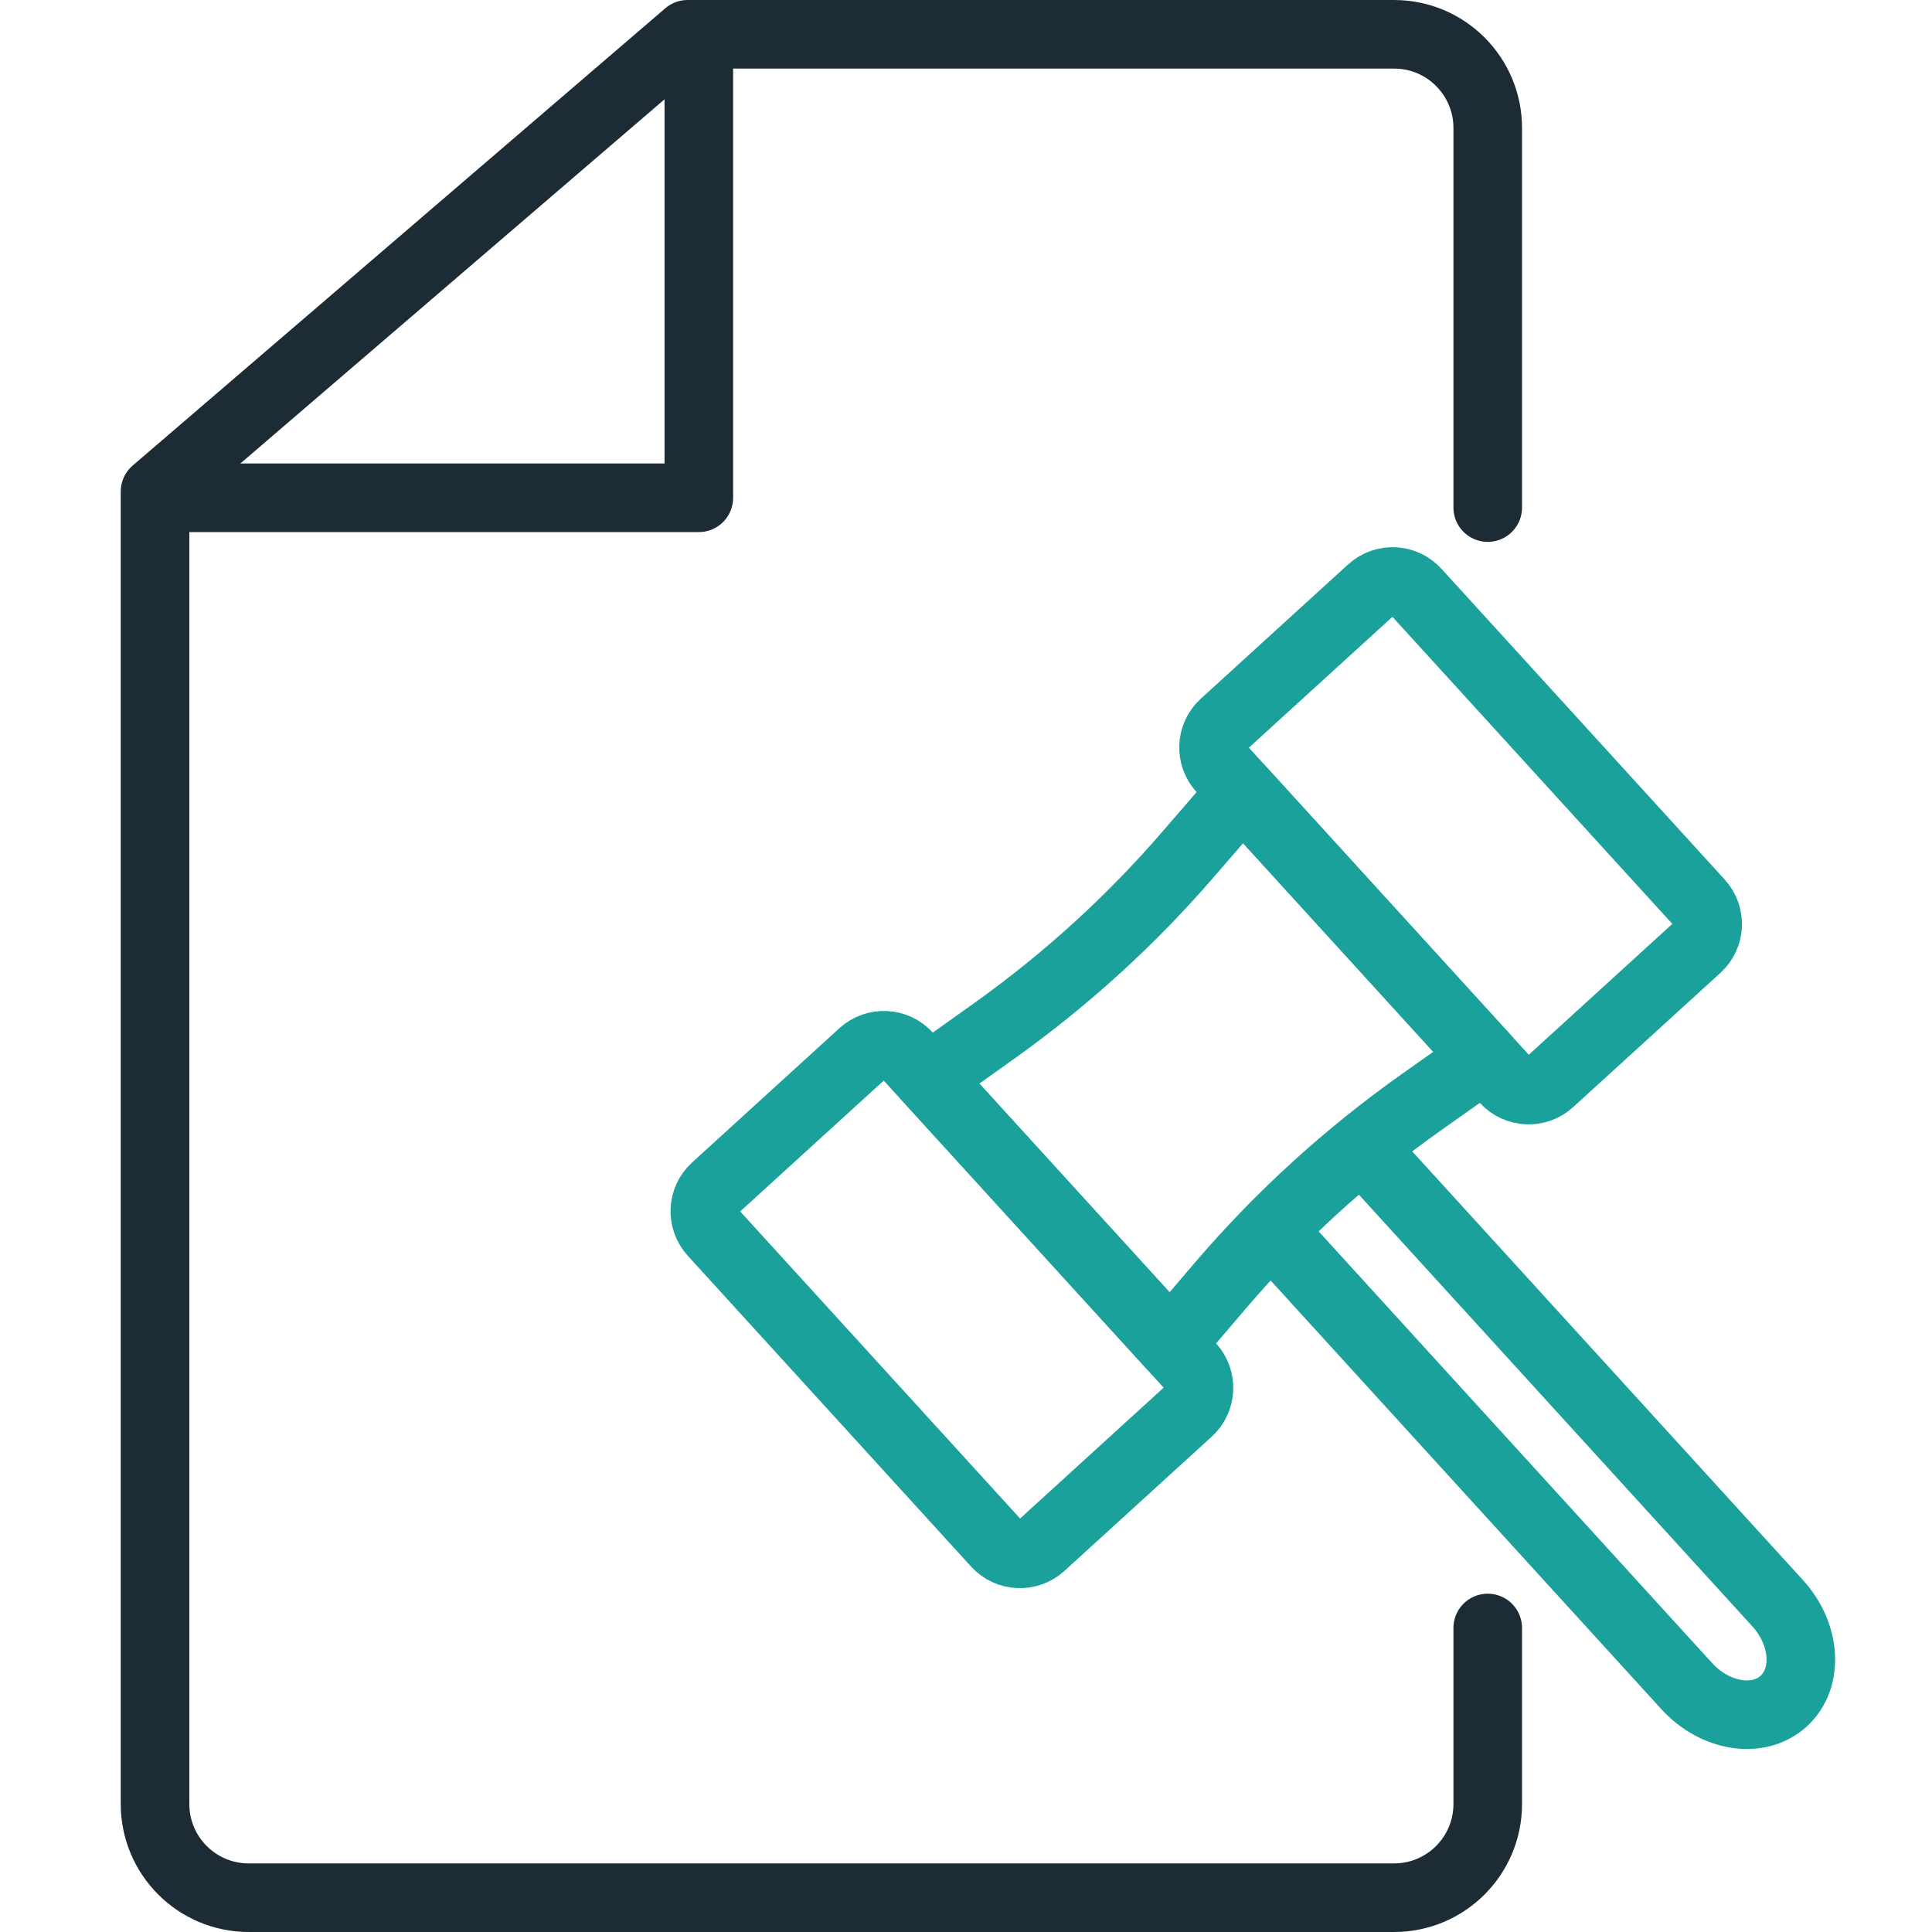 <svg width="80" height="80" viewBox="0 0 80 80" fill="none" xmlns="http://www.w3.org/2000/svg">
<g clip-path="url(#clip0_4491_47)">
<path d="M61.604 67.411V74.701C61.604 76.843 59.867 78.58 57.725 78.58H10.299C8.157 78.58 6.42 76.843 6.42 74.701V20.354L28.473 1.42H57.725C59.867 1.42 61.604 3.157 61.604 5.299V21.018" stroke="#1D2B34" stroke-width="2.84" stroke-linecap="round" stroke-linejoin="round"/>
<path d="M35.714 43.625L29.615 49.185C29.078 49.674 29.04 50.505 29.529 51.042L41.261 63.913C41.75 64.449 42.581 64.488 43.118 63.999L49.218 58.439C49.754 57.95 49.793 57.118 49.304 56.581L37.572 43.711C37.083 43.174 36.251 43.136 35.714 43.625Z" stroke="#1AA19C" stroke-width="2.84" stroke-linecap="round" stroke-linejoin="round"/>
<path d="M56.779 24.421L50.679 29.981C50.143 30.47 50.104 31.302 50.593 31.838L62.325 44.709C62.815 45.245 63.646 45.284 64.183 44.795L70.282 39.235C70.819 38.746 70.857 37.914 70.368 37.378L58.636 24.507C58.147 23.971 57.316 23.932 56.779 24.421Z" stroke="#1AA19C" stroke-width="2.84" stroke-linecap="round" stroke-linejoin="round"/>
<path d="M61.474 43.79L58.845 45.648C55.777 47.823 53.002 50.347 50.559 53.203L48.465 55.654L38.427 44.642L41.194 42.67C44.156 40.552 46.842 38.109 49.22 35.35L51.444 32.778L61.482 43.79H61.474Z" stroke="#1AA19C" stroke-width="2.84" stroke-linecap="round" stroke-linejoin="round"/>
<path d="M57.148 48.326L73.606 66.383C74.783 67.673 74.897 69.491 73.858 70.44C72.819 71.39 71.017 71.106 69.841 69.815L53.383 51.759" stroke="#1AA19C" stroke-width="2.84" stroke-linecap="round" stroke-linejoin="round"/>
<path d="M6.506 20.612H28.937L28.937 1.42" stroke="#1D2B34" stroke-width="2.84" stroke-linecap="round" stroke-linejoin="round"/>
</g>
<defs>
<clipPath id="clip0_4491_47">
<rect width="70.992" height="80" fill="white" transform="translate(5)"/>
</clipPath>
</defs>
</svg>
